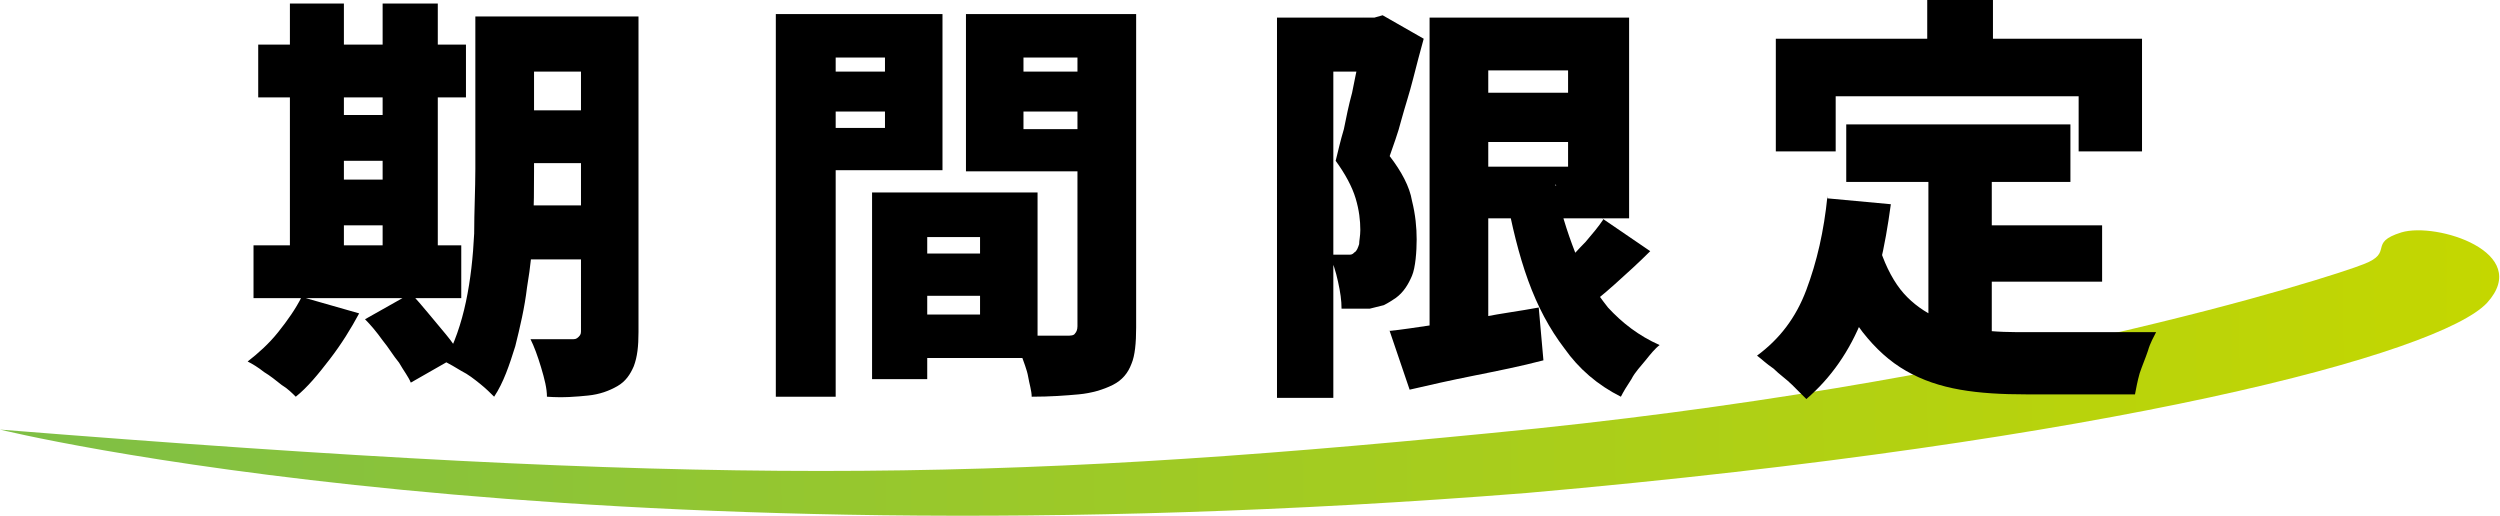 <?xml version="1.0" encoding="UTF-8"?>
<svg id="_レイヤー_1" data-name="レイヤー_1" xmlns="http://www.w3.org/2000/svg" xmlns:xlink="http://www.w3.org/1999/xlink" version="1.1" viewBox="0 0 213 44">
  <!-- Generator: Adobe Illustrator 29.7.1, SVG Export Plug-In . SVG Version: 2.1.1 Build 8)  -->
  <defs>
    <style>
      .st0 {
        fill: url(#_新規グラデーションスウォッチ_2);
      }
    </style>
    <linearGradient id="_新規グラデーションスウォッチ_2" data-name="新規グラデーションスウォッチ 2" x1="-33" y1="-593.7" x2="180.2" y2="-593.7" gradientTransform="translate(44 833.1) rotate(-.8) scale(1 1.3)" gradientUnits="userSpaceOnUse">
      <stop offset="0" stop-color="#7ebf46"/>
      <stop offset="1" stop-color="#c4d700"/>
    </linearGradient>
  </defs>
  <path class="st0" d="M127,36.9c43-4.1,71.7-13.3,74.4-14.4,2.6-1,.3-1.8,3.2-2.7,3-.9,11.2,1.7,7.3,6-4,4.3-31.8,11.8-81.8,16.2C48.1,48.5,0,36.6,0,36.6c60.1,4.8,84.1,4.5,127,.3Z"/>
  <g>
    <path d="M25.7,25.3l4.9,1.4c-.7,1.3-1.5,2.6-2.5,3.9-1,1.3-1.9,2.4-2.9,3.2-.3-.3-.7-.7-1.2-1-.5-.4-1-.8-1.5-1.1-.5-.4-1-.7-1.4-.9.9-.7,1.8-1.5,2.6-2.5.8-1,1.5-2,2-3ZM21.6,20.9h17.7v4.5h-17.7v-4.5ZM22,3.8h17.7v4.5h-17.7V3.8ZM24.7.3h4.6v22.1h-4.6V.3ZM26.9,9.8h8.2v3.9h-8.2v-3.9ZM26.9,15.3h8.2v3.9h-8.2v-3.9ZM31.1,27.2l3.9-2.2c.5.5,1,1.1,1.5,1.7.5.6,1,1.2,1.5,1.8.5.6.9,1.2,1.2,1.7l-4.2,2.4c-.2-.5-.6-1-1-1.7-.5-.6-.9-1.3-1.4-1.9-.5-.7-1-1.3-1.5-1.8ZM32.6.3h4.7v22.1h-4.7V.3ZM40.6,1.4h4.9v13.2c0,1.4,0,3-.1,4.7,0,1.7-.2,3.4-.5,5.2-.2,1.7-.6,3.4-1,5-.5,1.6-1,3.1-1.8,4.3-.3-.3-.7-.7-1.2-1.1s-1-.8-1.6-1.1c-.5-.3-1-.6-1.4-.8.8-1.5,1.4-3.2,1.8-5.1.4-1.9.6-3.8.7-5.8,0-1.9.1-3.8.1-5.5V1.4ZM42.7,1.4h8.8v4.7h-8.8V1.4ZM42.7,9.4h8.8v4.5h-8.8v-4.5ZM42.7,17.5h8.8v4.6h-8.8v-4.6ZM49.4,1.4h5v26.9c0,1.2-.1,2.1-.4,2.9-.3.7-.7,1.3-1.4,1.7-.7.4-1.5.7-2.5.8-1,.1-2.1.2-3.5.1,0-.7-.2-1.5-.5-2.5-.3-1-.6-1.8-.9-2.4.7,0,1.4,0,2.1,0h1.4c.3,0,.4,0,.6-.2s.2-.3.2-.6V1.4Z"/>
    <path d="M66.1,1.2h5.1v32.6h-5.1V1.2ZM68.7,6.1h8.4v3.4h-8.4v-3.4ZM69.1,1.2h11.2v13.3h-11.2v-3.6h6.3v-6h-6.3V1.2ZM74.3,16.4h4.7v15.9h-4.7v-15.9ZM76.4,16.4h12v14.1h-12v-3.7h7.1v-6.6h-7.1v-3.7ZM76.8,21.6h9.2v3.6h-9.2v-3.6ZM94.4,1.2v3.7h-7.2v6.1h7.2v3.6h-12.1V1.2h12.1ZM85.3,6.1h8.4v3.4h-8.4v-3.4ZM91.6,1.2h5.2v26.7c0,1.3-.1,2.4-.4,3.1-.3.8-.8,1.4-1.6,1.8-.8.4-1.8.7-2.9.8-1.1.1-2.4.2-4,.2,0-.5-.2-1.1-.3-1.7s-.4-1.3-.6-1.9c-.2-.6-.5-1.2-.7-1.6.6,0,1.2,0,1.8,0,.6,0,1.2,0,1.7,0h1.1c.3,0,.6,0,.7-.2.1-.1.2-.3.2-.6V1.2Z"/>
    <path d="M108.8,1.5h8.8v4.6h-4v27.8h-4.8V1.5ZM116.2,1.5h.9l.7-.2,3.5,2c-.3,1.1-.6,2.2-.9,3.4-.3,1.2-.7,2.4-1,3.5-.3,1.2-.7,2.2-1,3.1,1,1.3,1.7,2.6,1.9,3.8.3,1.2.4,2.3.4,3.3s-.1,2.4-.4,3.1-.7,1.4-1.4,1.9c-.3.2-.6.4-1,.6-.4.1-.8.2-1.2.3-.3,0-.7,0-1.1,0-.4,0-.8,0-1.3,0,0-.7-.1-1.4-.3-2.3-.2-.9-.4-1.6-.8-2.3.3,0,.5,0,.7,0h.6c.2,0,.4,0,.5,0,.2,0,.3-.1.4-.2.2-.1.3-.4.4-.7,0-.3.1-.7.1-1.2,0-.8-.1-1.7-.4-2.7-.3-1-.9-2.1-1.7-3.2.2-.8.4-1.7.7-2.7.2-1,.4-2,.7-3.1.2-1,.4-2,.6-2.9s.3-1.6.4-2.2v-1.6ZM118.3,28.2c1.1-.1,2.3-.3,3.7-.5,1.4-.2,2.9-.4,4.4-.7s3.1-.5,4.7-.8l.4,4.5c-1.9.5-3.9.9-5.9,1.3-2,.4-3.8.8-5.5,1.2l-1.7-5ZM121.8,1.5h5v28.1h-5V1.5ZM124.7,1.5h14.1v17.1h-14.1v-4.4h8.9V6h-8.9V1.5ZM124.7,7.9h11.7v4.2h-11.7v-4.2ZM132.5,15.7c.4,2.1,1,4,1.7,5.8s1.7,3.3,2.8,4.7c1.2,1.3,2.6,2.4,4.4,3.2-.4.3-.8.8-1.2,1.3-.4.5-.9,1-1.2,1.6-.4.6-.7,1.1-.9,1.5-2-1-3.6-2.4-4.8-4.1-1.3-1.7-2.3-3.6-3.1-5.8s-1.4-4.7-1.9-7.4l4.3-.7ZM136.5,18.6l4.1,2.8c-1,1-2,1.9-3,2.8-1,.9-2,1.7-2.8,2.3l-3.2-2.4c.5-.5,1.1-1,1.7-1.6s1.2-1.3,1.8-1.9c.6-.7,1.1-1.3,1.5-1.9Z"/>
    <path d="M155.7,16.9l5.4.5c-.5,3.7-1.2,6.9-2.4,9.7-1.1,2.8-2.7,5.1-4.8,6.9-.3-.3-.7-.7-1.2-1.2-.5-.5-1.1-.9-1.6-1.4-.6-.4-1-.8-1.4-1.1,1.9-1.4,3.3-3.2,4.2-5.6.9-2.4,1.5-5,1.8-8ZM151.4,3.3h31.1v9.6h-5.4v-4.7h-20.7v4.7h-5.1V3.3ZM160.2,21.3c.5,1.5,1.2,2.8,2,3.7.8.9,1.8,1.6,2.9,2.1,1.1.5,2.3.8,3.6,1,1.3.2,2.7.2,4.1.2h4c.8,0,1.7,0,2.5,0,.8,0,1.6,0,2.4,0,.8,0,1.4,0,2,0-.2.4-.5.9-.7,1.6-.2.6-.5,1.3-.7,1.9-.2.7-.3,1.3-.4,1.8h-9.3c-2,0-3.9-.1-5.6-.4-1.7-.3-3.2-.8-4.6-1.6-1.4-.8-2.6-1.9-3.7-3.3-1.1-1.4-2-3.3-2.7-5.6l4.2-1.4ZM157.3,10.6h19.1v4.9h-19.1v-4.9ZM164.2,0h5.6v6.9h-5.6V0ZM164.3,13.6h5.4v16.8l-5.4-.6V13.6ZM167,19.2h12.1v4.8h-12.1v-4.8Z"/>
  </g>
</svg>